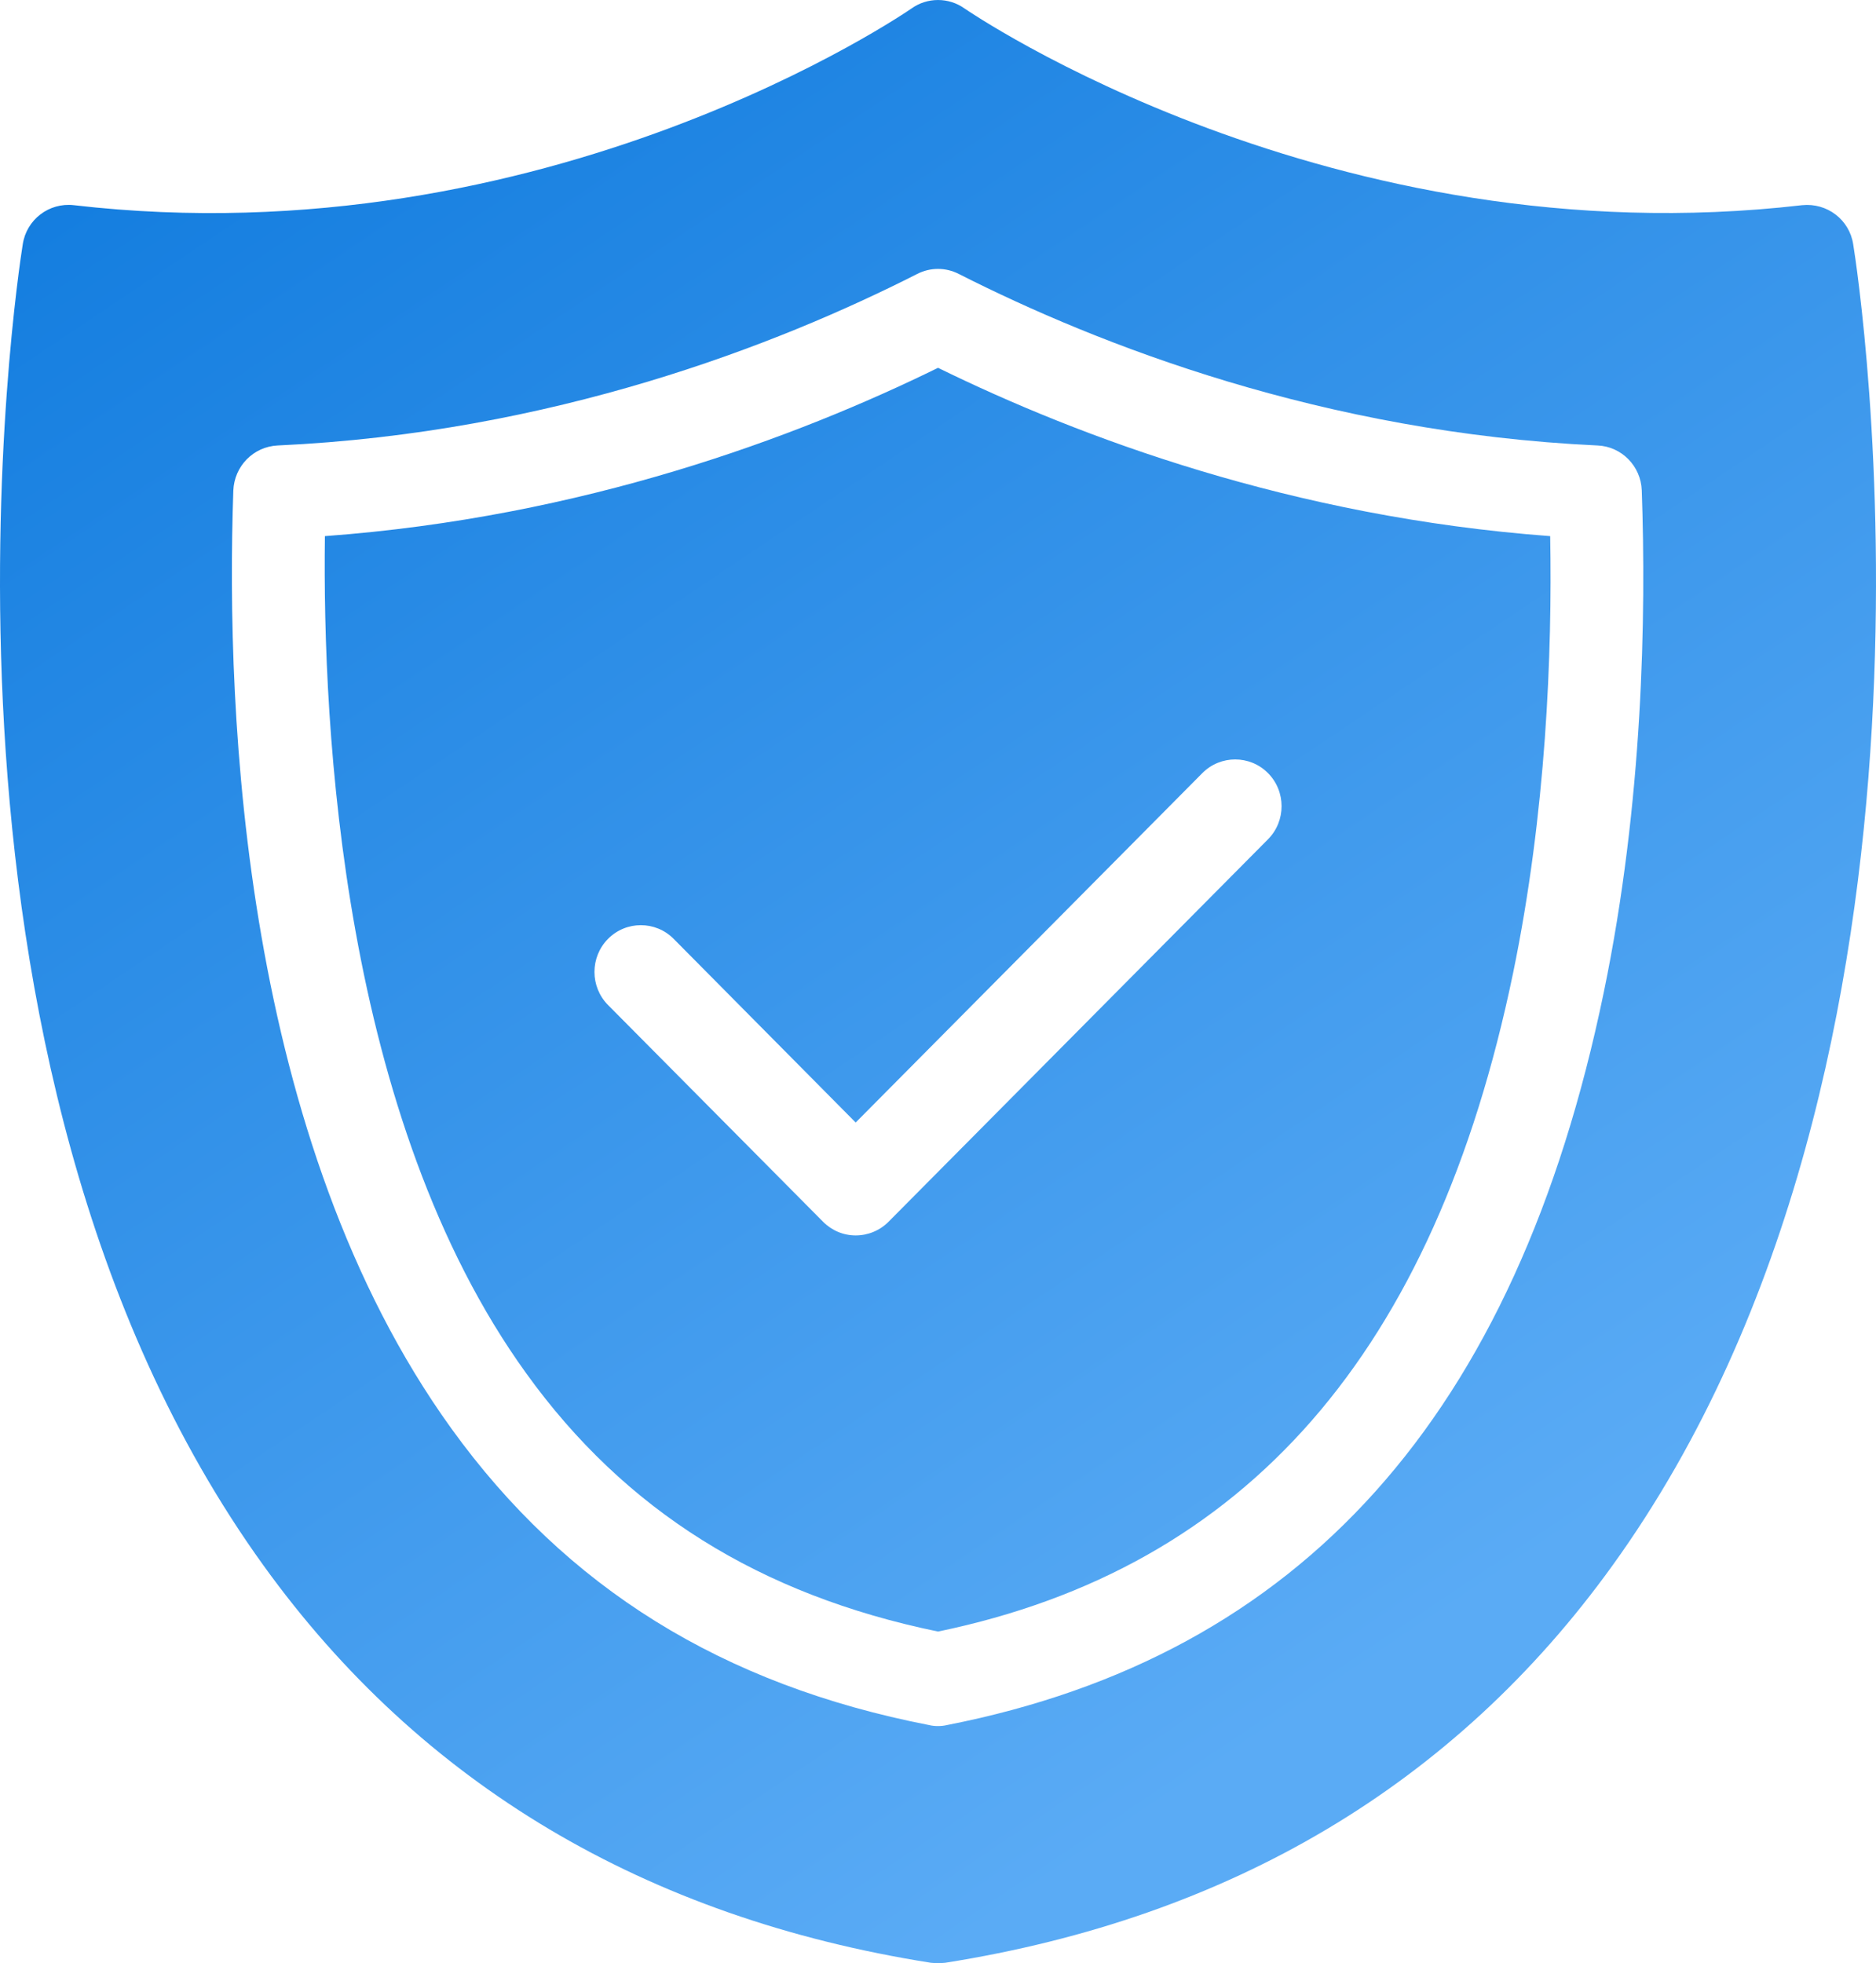 <svg width="43" height="45" viewBox="0 0 43 45" fill="none" xmlns="http://www.w3.org/2000/svg">
<path d="M42.478 5.603C42.392 5.034 41.878 4.645 41.308 4.703C30.494 5.956 22.192 0.251 22.106 0.193C21.745 -0.064 21.255 -0.064 20.895 0.193C20.809 0.251 12.545 5.963 1.691 4.703C1.122 4.639 0.606 5.034 0.521 5.603C0.399 6.358 -2.332 24.274 6.043 35.888C9.653 40.896 14.797 43.956 21.335 44.99C21.389 44.994 21.446 45 21.5 45C21.554 45 21.612 44.994 21.666 44.99C28.203 43.955 33.348 40.898 36.957 35.888C45.332 24.274 42.602 6.358 42.478 5.603ZM36.76 22.747C34.751 32.46 29.824 37.95 21.702 39.542C21.632 39.558 21.568 39.564 21.5 39.564C21.431 39.564 21.363 39.558 21.299 39.542C16.557 38.62 12.976 36.392 10.345 32.743C5.583 26.138 5.168 16.437 5.348 11.246C5.37 10.683 5.81 10.239 6.362 10.211C12.651 9.922 17.805 7.913 21.022 6.28C21.325 6.125 21.675 6.125 21.978 6.28C25.189 7.909 30.334 9.918 36.616 10.211C37.168 10.233 37.611 10.683 37.631 11.24C37.732 14.084 37.663 18.386 36.76 22.747ZM21.501 8.431C18.258 10.023 13.368 11.855 7.447 12.289C7.389 16.724 7.846 25.638 12.061 31.478C14.325 34.624 17.413 36.556 21.501 37.398C28.57 35.935 32.88 30.996 34.681 22.307C35.441 18.627 35.58 14.968 35.532 12.289C29.623 11.851 24.738 10.018 21.501 8.431ZM29.064 19.238L20.368 28.003C20.167 28.206 19.896 28.318 19.613 28.318C19.332 28.318 19.065 28.206 18.864 28.003L13.937 23.037C13.522 22.619 13.522 21.938 13.937 21.52C14.351 21.102 15.027 21.102 15.441 21.52L19.613 25.73L27.559 17.721C27.974 17.303 28.65 17.303 29.064 17.721C29.479 18.139 29.479 18.82 29.064 19.238Z" fill="url(#paint0_linear_14_286)"/>
<defs>
<linearGradient id="paint0_linear_14_286" x1="-5" y1="5.5" x2="21.5" y2="45" gradientUnits="userSpaceOnUse">
<stop stop-color="#107BDE"/>
<stop offset="1" stop-color="#5AABF5"/>
</linearGradient>
</defs>
</svg>
